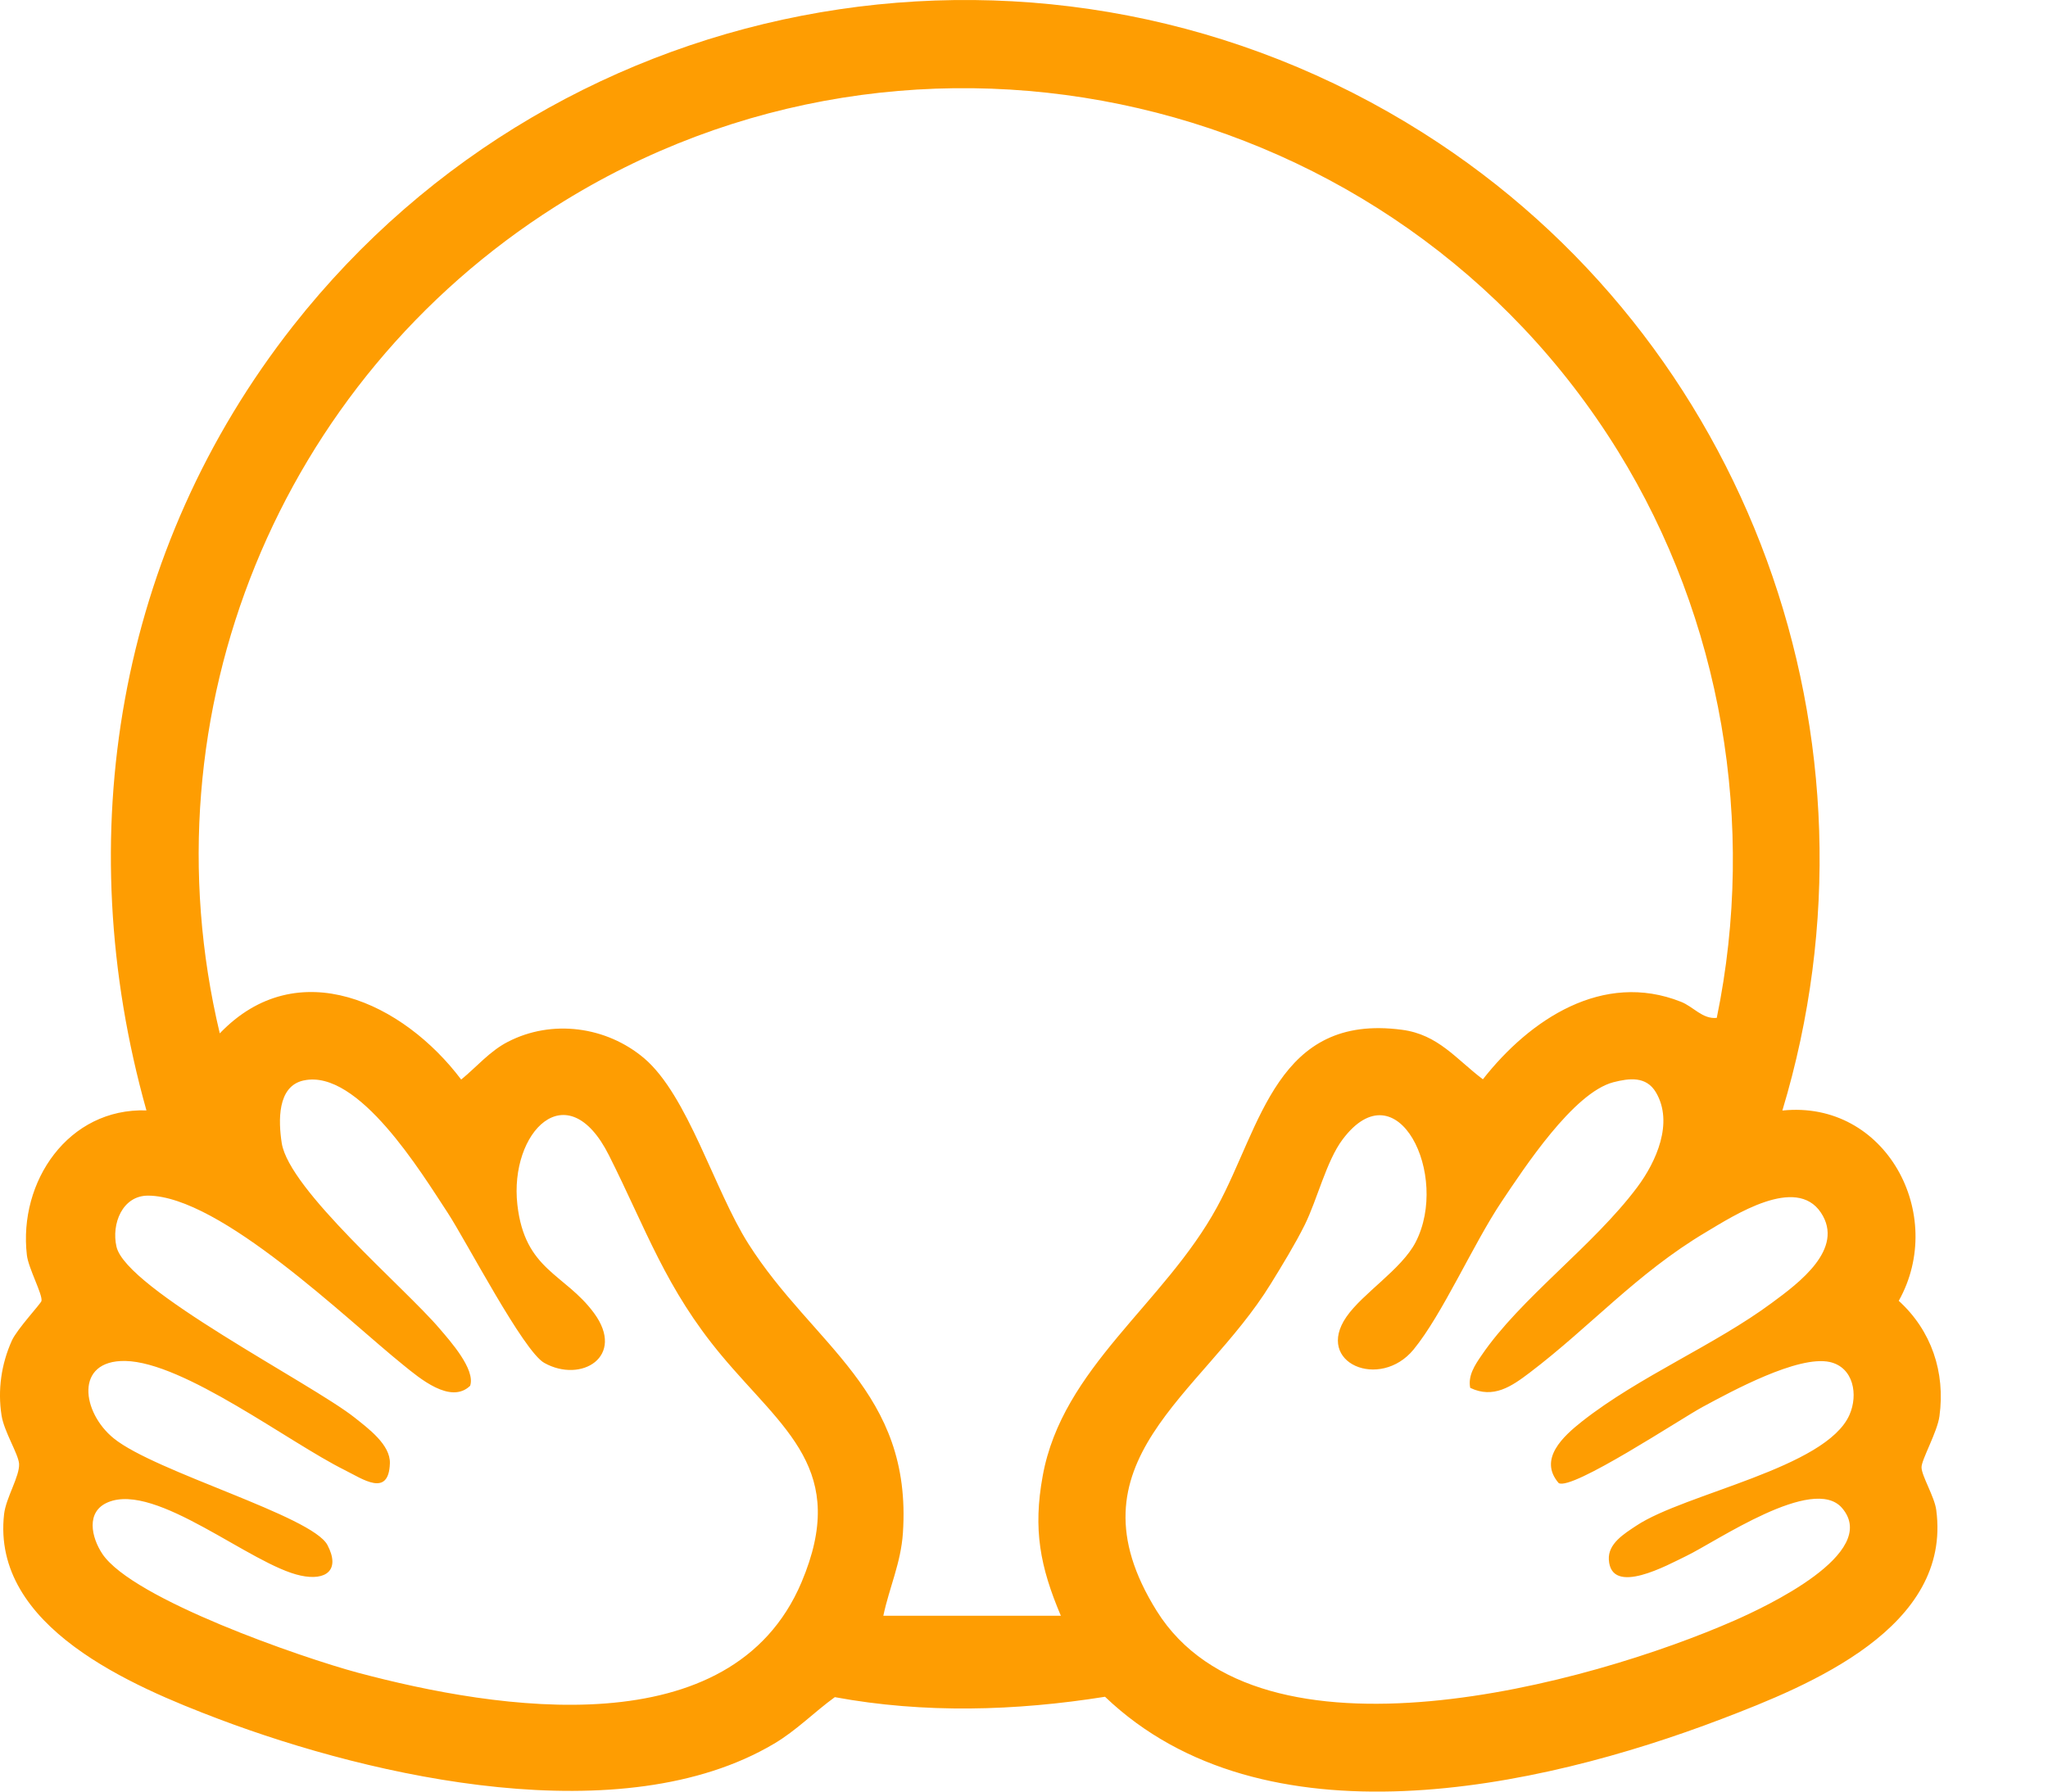 <svg preserveAspectRatio="none" width="100%" height="100%" overflow="visible" style="display: block;" viewBox="0 0 16 14" fill="none" xmlns="http://www.w3.org/2000/svg">
<path id="Vector" d="M13.925 8.678C14.733 8.594 15.211 9.491 14.834 10.165C15.089 10.397 15.199 10.723 15.152 11.066C15.136 11.189 15.011 11.407 15.012 11.466C15.012 11.532 15.114 11.697 15.127 11.8C15.249 12.717 14.144 13.168 13.449 13.433C12.007 13.983 9.87 14.442 8.633 13.259C7.935 13.37 7.22 13.391 6.522 13.262C6.359 13.38 6.223 13.522 6.047 13.626C4.865 14.327 2.929 13.894 1.709 13.433C1.037 13.178 -0.069 12.715 0.032 11.831C0.047 11.703 0.155 11.535 0.149 11.438C0.143 11.36 0.032 11.188 0.012 11.06C-0.019 10.862 0.01 10.659 0.093 10.475C0.134 10.385 0.321 10.185 0.324 10.166C0.334 10.115 0.222 9.911 0.21 9.808C0.143 9.233 0.534 8.657 1.144 8.677C0.542 6.536 0.916 4.294 2.291 2.545C4.403 -0.14 8.218 -0.798 11.119 1.039C13.663 2.65 14.797 5.785 13.925 8.677V8.678ZM13.412 7.955C13.725 6.44 13.451 4.837 12.641 3.526C10.902 0.712 7.154 -0.169 4.342 1.612C2.182 2.98 1.119 5.568 1.717 8.075C2.325 7.44 3.153 7.838 3.603 8.436C3.723 8.338 3.827 8.213 3.968 8.141C4.312 7.963 4.738 8.02 5.033 8.27C5.375 8.562 5.58 9.298 5.846 9.718C6.352 10.516 7.128 10.871 7.054 11.979C7.038 12.215 6.949 12.4 6.901 12.626H8.288C8.125 12.242 8.07 11.95 8.146 11.534C8.299 10.686 9.097 10.188 9.509 9.431C9.853 8.8 9.976 7.917 10.953 8.047C11.236 8.084 11.376 8.276 11.585 8.434C11.952 7.966 12.522 7.586 13.132 7.828C13.231 7.867 13.3 7.965 13.412 7.954L13.412 7.955ZM2.372 8.443C2.164 8.488 2.175 8.763 2.201 8.932C2.258 9.298 3.165 10.065 3.434 10.382C3.517 10.479 3.716 10.701 3.673 10.829C3.52 10.976 3.277 10.769 3.15 10.666C2.711 10.313 1.721 9.345 1.156 9.343C0.956 9.343 0.869 9.564 0.91 9.742C0.986 10.075 2.43 10.808 2.77 11.077C2.875 11.161 3.051 11.289 3.046 11.435C3.037 11.703 2.835 11.558 2.692 11.487C2.257 11.271 1.438 10.644 0.979 10.635C0.58 10.628 0.639 11.038 0.889 11.24C1.212 11.502 2.437 11.845 2.558 12.073C2.661 12.269 2.548 12.355 2.349 12.312C1.962 12.23 1.221 11.581 0.844 11.739C0.668 11.812 0.714 12.014 0.8 12.143C1.038 12.497 2.36 12.954 2.796 13.071C3.888 13.362 5.715 13.656 6.262 12.364C6.633 11.485 6.122 11.173 5.637 10.592C5.201 10.07 5.049 9.608 4.758 9.029C4.431 8.377 3.978 8.848 4.042 9.414C4.1 9.928 4.413 9.951 4.641 10.261C4.89 10.6 4.541 10.812 4.252 10.65C4.089 10.559 3.644 9.701 3.497 9.476C3.294 9.168 2.8 8.35 2.373 8.443L2.372 8.443ZM11.486 10.845C11.467 10.75 11.523 10.666 11.574 10.592C11.877 10.145 12.448 9.736 12.791 9.277C12.939 9.079 13.077 8.773 12.937 8.536C12.861 8.408 12.729 8.425 12.604 8.457C12.292 8.539 11.909 9.125 11.73 9.392C11.508 9.724 11.27 10.269 11.044 10.545C10.782 10.865 10.269 10.652 10.519 10.29C10.646 10.106 10.949 9.919 11.059 9.708C11.329 9.187 10.917 8.333 10.489 8.904C10.363 9.071 10.291 9.374 10.193 9.572C10.12 9.719 10.015 9.891 9.928 10.032C9.388 10.91 8.311 11.423 9.036 12.587C9.838 13.875 12.425 13.158 13.553 12.662C13.784 12.56 14.695 12.138 14.391 11.784C14.166 11.521 13.408 12.047 13.172 12.16C13.032 12.227 12.585 12.478 12.569 12.187C12.562 12.061 12.691 11.984 12.784 11.922C13.165 11.669 14.265 11.473 14.449 11.056C14.518 10.9 14.482 10.685 14.295 10.643C14.047 10.589 13.53 10.871 13.302 10.994C13.141 11.08 12.279 11.652 12.177 11.589C12.016 11.402 12.213 11.223 12.36 11.107C12.809 10.754 13.398 10.511 13.844 10.18C14.053 10.026 14.414 9.759 14.226 9.476C14.031 9.183 13.548 9.497 13.325 9.63C12.789 9.949 12.423 10.368 11.95 10.727C11.809 10.834 11.667 10.932 11.486 10.845H11.486Z" fill="#FE9D02"/>
</svg>
